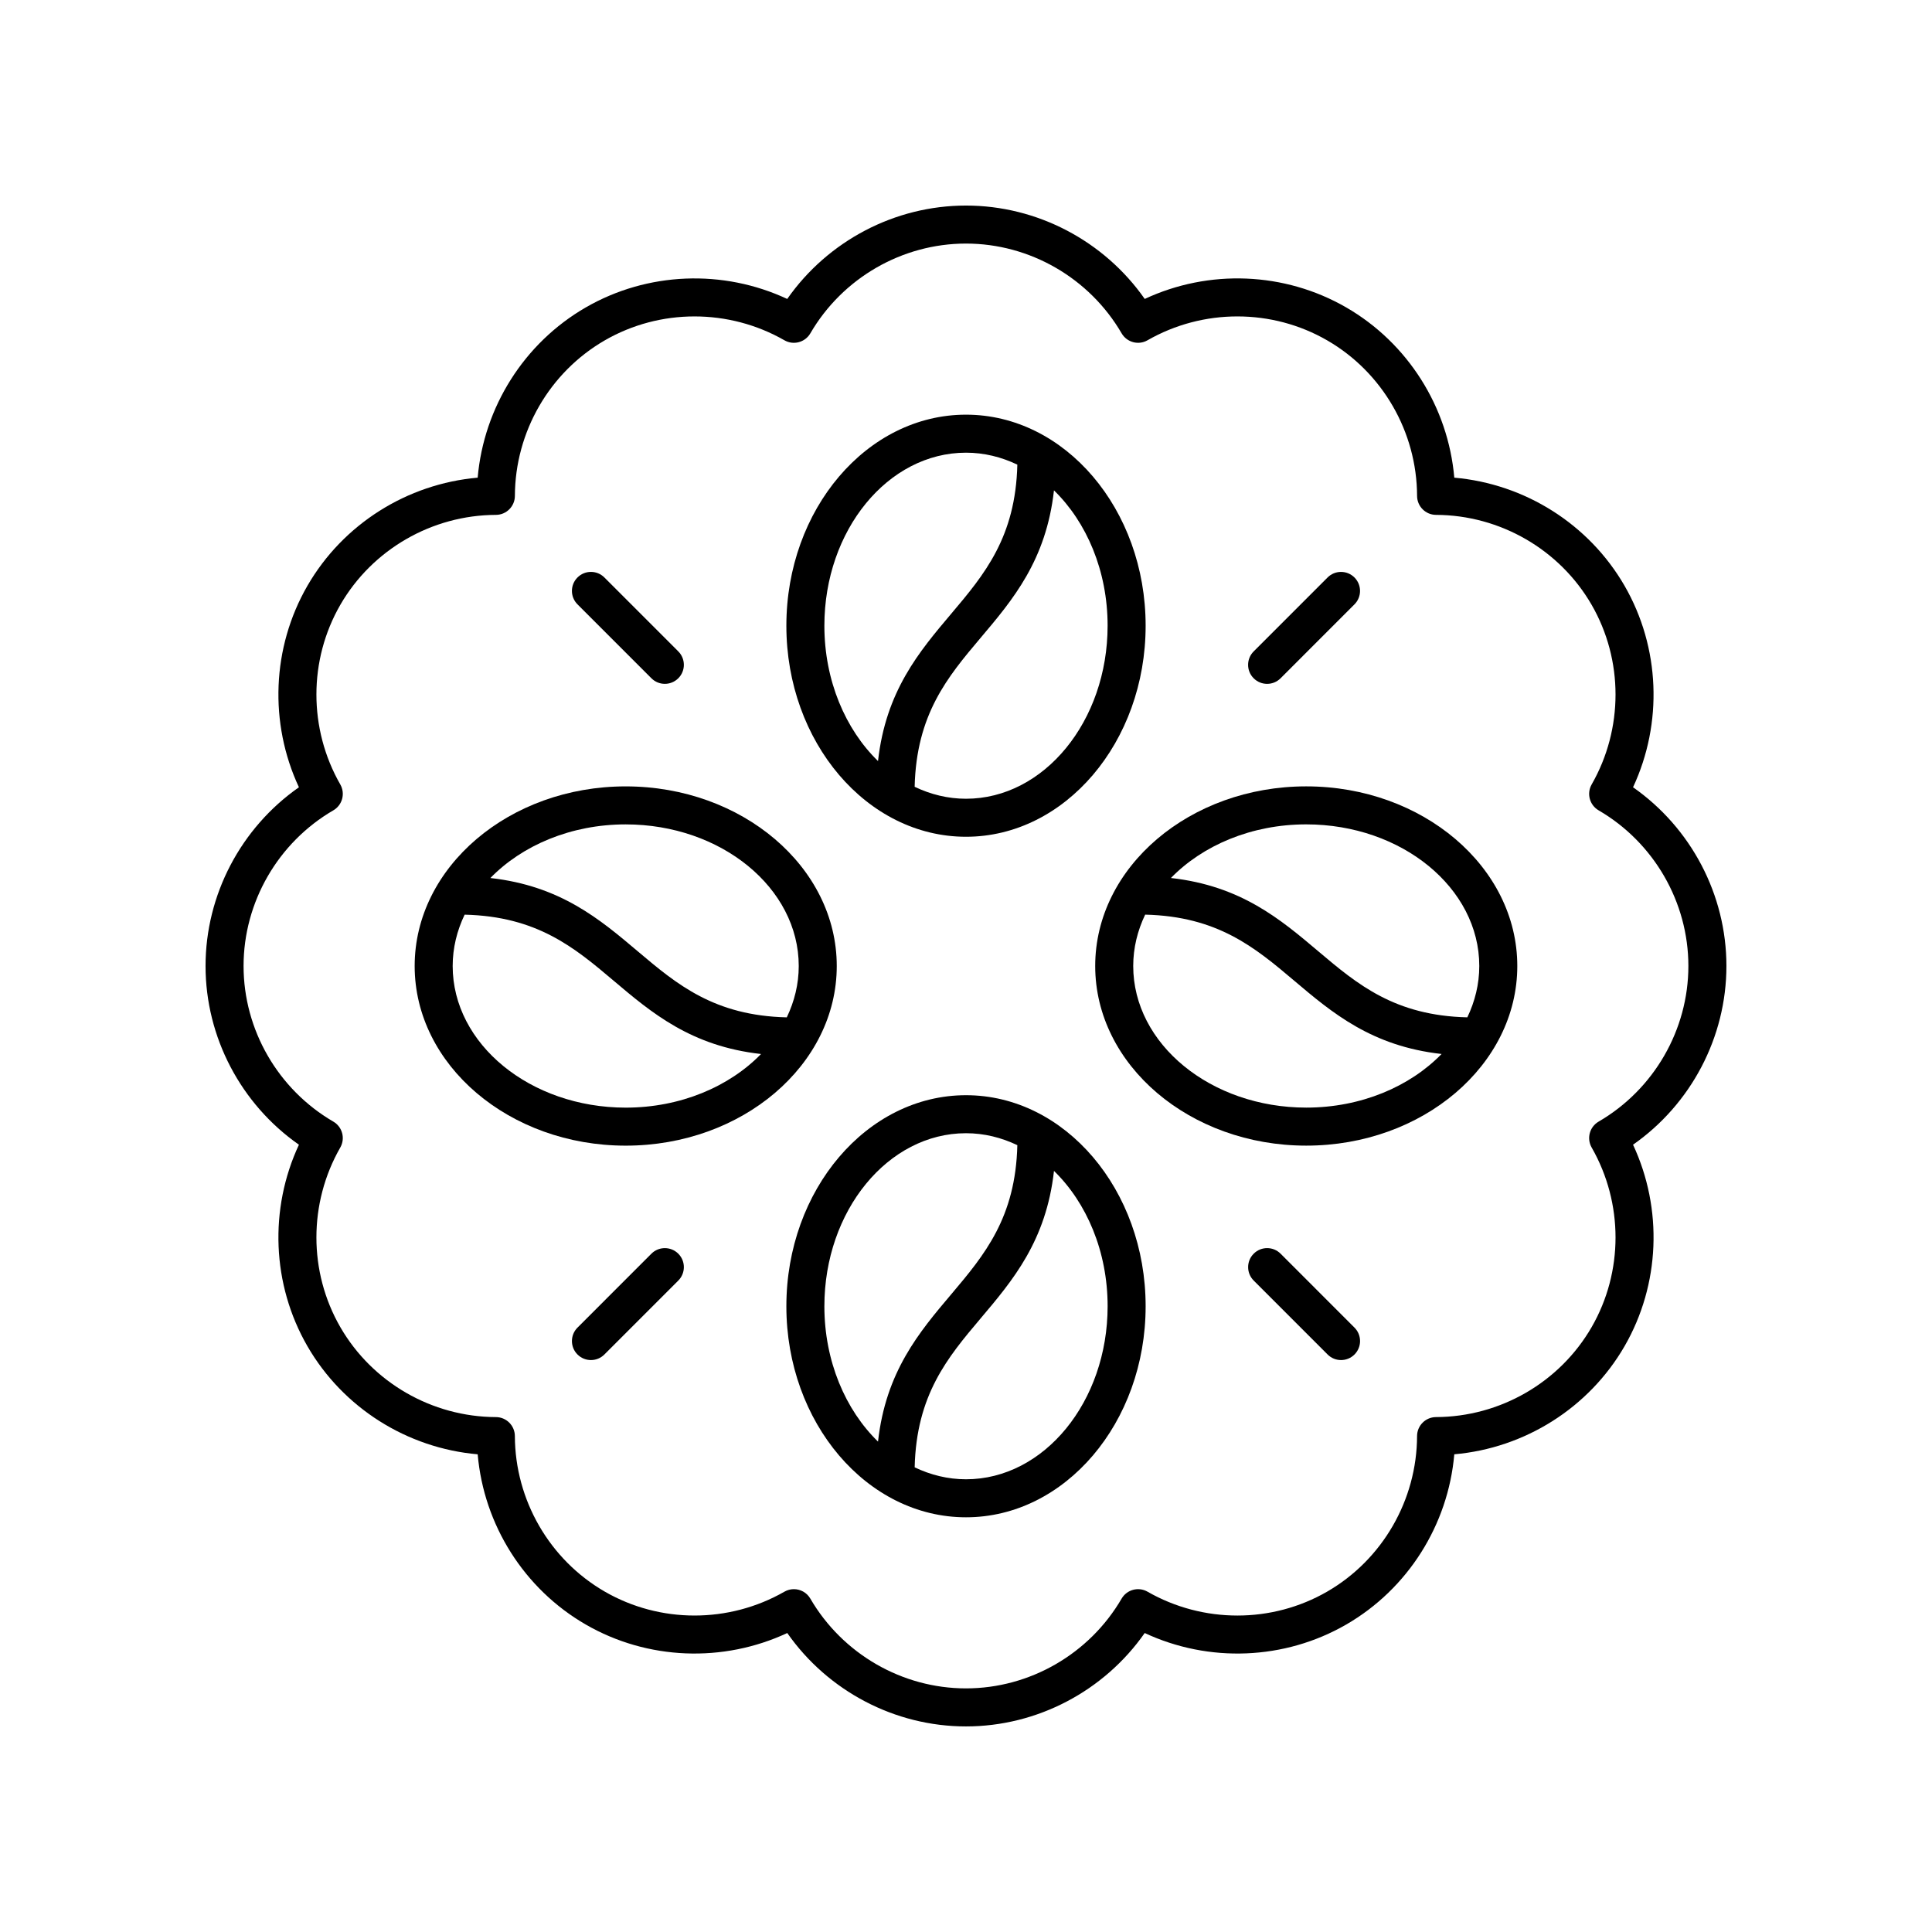 <?xml version="1.0" encoding="UTF-8"?>
<!-- Uploaded to: ICON Repo, www.svgrepo.com, Generator: ICON Repo Mixer Tools -->
<svg fill="#000000" width="800px" height="800px" version="1.1" viewBox="144 144 512 512" xmlns="http://www.w3.org/2000/svg">
 <g>
  <path d="m223.22 447.36c-7.938 17.008-7.184 37.055 2.25 53.398 9.441 16.344 26.426 27.016 45.121 28.648 1.621 18.691 12.297 35.676 28.645 45.113 16.336 9.434 36.383 10.184 53.398 2.25 10.758 15.375 28.492 24.75 47.363 24.75 18.867 0 36.605-9.371 47.363-24.75 17.008 7.934 37.055 7.188 53.398-2.25s27.02-26.422 28.645-45.117c18.695-1.629 35.68-12.305 45.121-28.645 9.434-16.344 10.184-36.391 2.25-53.398 15.371-10.754 24.746-28.492 24.746-47.363s-9.371-36.609-24.746-47.363c7.934-17.008 7.18-37.055-2.25-53.398-9.441-16.344-26.426-27.016-45.121-28.648-1.625-18.695-12.301-35.68-28.645-45.117s-36.398-10.188-53.391-2.25c-10.762-15.375-28.5-24.746-47.371-24.746-18.875 0-36.609 9.371-47.371 24.75-16.992-7.938-37.043-7.188-53.391 2.246-16.344 9.438-27.02 26.422-28.645 45.117-18.699 1.633-35.68 12.305-45.121 28.648-9.434 16.344-10.184 36.391-2.25 53.398-15.375 10.754-24.746 28.492-24.746 47.363s9.371 36.609 24.746 47.363zm9.121-88.613c2.391-1.391 3.211-4.453 1.84-6.859-8.441-14.734-8.438-32.98 0.016-47.617 8.453-14.637 24.25-23.766 41.234-23.824 2.766-0.012 5.008-2.254 5.019-5.019 0.055-16.98 9.184-32.777 23.82-41.227 14.641-8.457 32.887-8.457 47.617-0.02 2.394 1.379 5.465 0.555 6.859-1.836 8.539-14.68 24.344-23.797 41.25-23.797s32.707 9.117 41.25 23.793c1.398 2.394 4.469 3.219 6.859 1.836 14.734-8.438 32.977-8.43 47.613 0.023 14.637 8.449 23.77 24.25 23.824 41.227 0.012 2.766 2.254 5.012 5.019 5.019 16.98 0.059 32.777 9.188 41.23 23.824 8.453 14.637 8.457 32.883 0.016 47.617-1.371 2.402-0.551 5.465 1.84 6.859 14.676 8.543 23.793 24.348 23.793 41.25s-9.117 32.707-23.793 41.246c-2.391 1.391-3.211 4.453-1.84 6.859 8.441 14.734 8.438 32.98-0.016 47.617-8.453 14.637-24.25 23.766-41.234 23.824-2.766 0.012-5.008 2.254-5.019 5.019-0.051 16.98-9.184 32.777-23.82 41.23-14.641 8.457-32.887 8.457-47.617 0.02-2.394-1.371-5.465-0.555-6.859 1.836-8.543 14.676-24.348 23.793-41.246 23.793s-32.703-9.117-41.25-23.793c-0.934-1.605-2.621-2.504-4.359-2.504-0.852 0-1.711 0.215-2.5 0.668-14.734 8.438-32.98 8.43-47.617-0.02-14.637-8.449-23.77-24.25-23.824-41.227-0.012-2.766-2.254-5.012-5.019-5.019-16.98-0.062-32.777-9.191-41.23-23.828-8.453-14.637-8.457-32.883-0.016-47.617 1.371-2.402 0.551-5.465-1.84-6.859-14.676-8.543-23.793-24.344-23.793-41.246s9.117-32.707 23.793-41.25z"/>
  <path d="m400 365.75c26.25 0 47.605-25.09 47.605-55.93 0-30.84-21.359-55.93-47.605-55.93-26.25 0-47.605 25.09-47.605 55.93-0.004 30.84 21.355 55.93 47.605 55.93zm37.527-55.93c0 25.285-16.836 45.855-37.531 45.855-4.805 0-9.383-1.148-13.605-3.168 0.457-19.184 8.688-29.066 17.453-39.438 8.574-10.137 17.402-20.578 19.469-39.117 8.648 8.41 14.215 21.348 14.215 35.867zm-37.527-45.855c4.801 0 9.383 1.148 13.605 3.168-0.457 19.184-8.688 29.066-17.453 39.434-8.574 10.141-17.402 20.578-19.469 39.121-8.645-8.406-14.215-21.348-14.215-35.867 0-25.285 16.836-45.855 37.531-45.855z"/>
  <path d="m309.82 447.61c30.84 0 55.93-21.355 55.93-47.605s-25.094-47.605-55.93-47.605c-30.84-0.004-55.93 21.352-55.93 47.605 0 26.25 25.09 47.605 55.93 47.605zm0-85.137c25.285 0 45.855 16.836 45.855 37.531 0 4.805-1.148 9.383-3.168 13.609-19.184-0.457-29.066-8.688-39.434-17.457-10.137-8.574-20.578-17.402-39.117-19.473 8.406-8.645 21.348-14.211 35.863-14.211zm-42.688 23.922c19.184 0.457 29.066 8.688 39.434 17.457 10.137 8.574 20.578 17.402 39.117 19.473-8.406 8.645-21.348 14.211-35.863 14.211-25.285-0.004-45.855-16.84-45.855-37.531 0-4.805 1.148-9.383 3.168-13.609z"/>
  <path d="m400 434.24c-26.25 0-47.605 25.09-47.605 55.93-0.004 30.84 21.355 55.93 47.605 55.93s47.605-25.09 47.605-55.93-21.359-55.93-47.605-55.93zm-37.531 55.93c0-25.285 16.836-45.855 37.531-45.855 4.801 0 9.383 1.148 13.605 3.168-0.457 19.184-8.688 29.066-17.453 39.438-8.574 10.137-17.402 20.578-19.469 39.117-8.648-8.41-14.215-21.348-14.215-35.867zm37.531 45.855c-4.805 0-9.383-1.148-13.605-3.168 0.457-19.184 8.688-29.066 17.453-39.434 8.574-10.141 17.402-20.578 19.469-39.121 8.645 8.406 14.215 21.348 14.215 35.867-0.004 25.285-16.84 45.855-37.531 45.855z"/>
  <path d="m434.24 400c0 26.25 25.094 47.605 55.93 47.605 30.84 0 55.93-21.355 55.93-47.605s-25.094-47.605-55.93-47.605c-30.84-0.004-55.93 21.352-55.93 47.605zm55.93 37.527c-25.285 0-45.855-16.836-45.855-37.531 0-4.805 1.148-9.383 3.168-13.609 19.184 0.457 29.066 8.688 39.434 17.457 10.137 8.574 20.578 17.402 39.117 19.473-8.406 8.645-21.344 14.211-35.863 14.211zm0-75.059c25.285 0 45.855 16.836 45.855 37.531 0 4.805-1.148 9.383-3.168 13.609-19.184-0.457-29.066-8.688-39.434-17.457-10.137-8.574-20.578-17.402-39.117-19.473 8.406-8.645 21.348-14.211 35.863-14.211z"/>
  <path d="m316.63 323.75c0.984 0.984 2.273 1.477 3.562 1.477 1.289 0 2.578-0.492 3.562-1.477 1.969-1.965 1.969-5.156 0-7.125l-19.586-19.59c-1.969-1.969-5.156-1.969-7.125 0-1.969 1.965-1.969 5.156 0 7.125z"/>
  <path d="m316.63 476.24-19.586 19.59c-1.969 1.969-1.969 5.16 0 7.125 0.984 0.984 2.273 1.477 3.562 1.477 1.289 0 2.578-0.492 3.562-1.477l19.586-19.59c1.969-1.969 1.969-5.16 0-7.125-1.969-1.965-5.156-1.965-7.125 0z"/>
  <path d="m483.37 476.24c-1.969-1.969-5.156-1.969-7.125 0-1.969 1.965-1.969 5.156 0 7.125l19.586 19.59c0.984 0.984 2.273 1.477 3.562 1.477s2.578-0.492 3.562-1.477c1.969-1.965 1.969-5.156 0-7.125z"/>
  <path d="m479.8 325.23c1.289 0 2.578-0.492 3.562-1.477l19.586-19.59c1.969-1.969 1.969-5.16 0-7.125-1.969-1.969-5.156-1.969-7.125 0l-19.586 19.59c-1.969 1.969-1.969 5.16 0 7.125 0.984 0.984 2.273 1.477 3.562 1.477z"/>
 </g>
</svg>